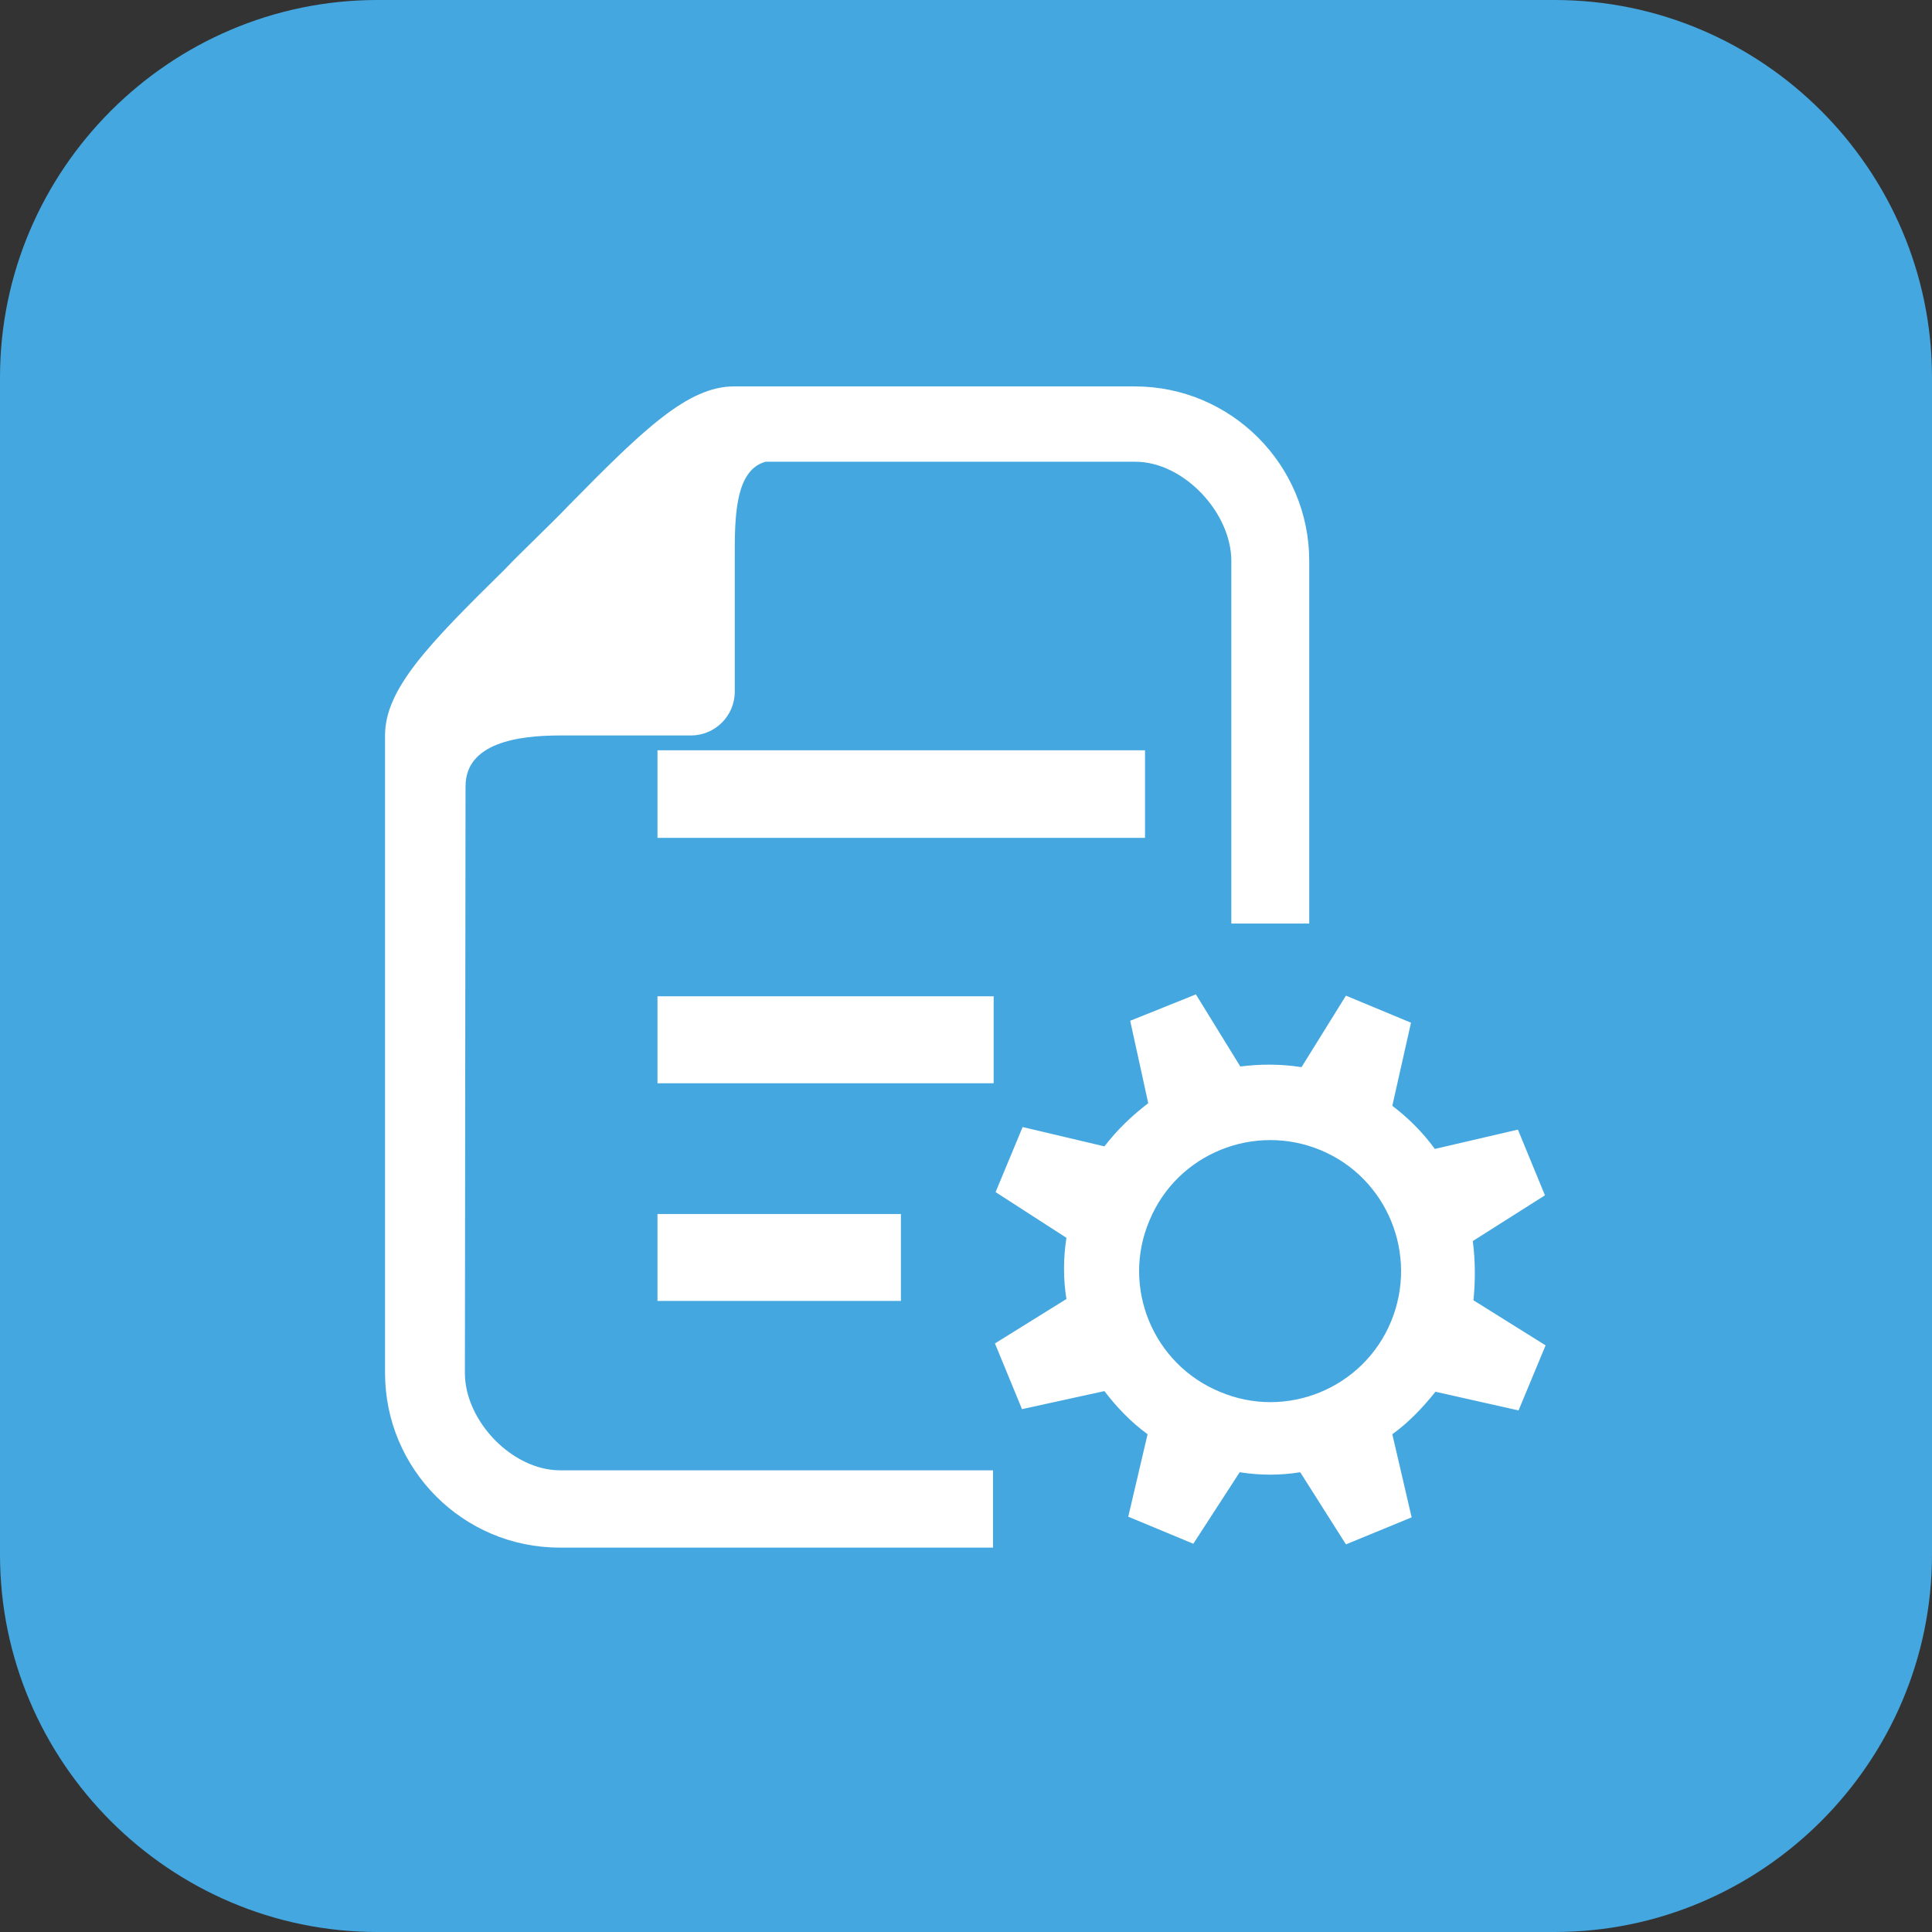 <svg class="svg-icon" style="width: 1em; height: 1em;vertical-align: middle;fill: currentColor;overflow: hidden;" viewBox="0 0 1024 1024" version="1.1" xmlns="http://www.w3.org/2000/svg"><rect x="0" y="0" width="1024" height="1024" fill="#333333" stroke="none"/><path d="M1024 824c0 110-90 200-200 200H200C90 1024 0 934 0 824V200C0 90 90 0 200 0h624c110 0 200 90 200 200v624z" fill="#44A7DF" /><path d="M780.619 657.775l38.243-24.231-14.337-34.825-44.038 10.244c-6.149-8.538-13.993-16.382-22.531-22.869l9.906-44.037-34.481-14.338-23.55 37.894c-10.925-1.706-21.856-1.706-32.431-0.344l-23.551-38.225-34.824 13.993 9.563 43.688c-8.538 6.494-16.382 13.994-23.213 22.875l-43.356-10.243-14.337 34.481 37.55 24.23c-1.706 10.919-1.706 21.844 0 32.432l-37.888 23.544 14.338 34.825 43.693-9.557c6.487 8.531 13.994 16.381 22.869 22.869L598 803.881l34.481 14.338 24.575-37.894c10.918 1.7 21.506 1.7 32.094 0l24.23 38.225 34.819-14.325-10.244-44.043c8.538-6.15 16.044-13.988 22.875-22.531l44.031 9.906 14.338-34.481-38.237-23.894c1.025-10.239 1.025-20.826-0.343-31.407z m-43.338 42.668c-14.682 35.5-55.644 52.219-90.807 37.207-35.506-14.676-52.225-55.638-37.212-90.794 14.688-35.507 55.644-51.894 90.806-37.213 35.157 14.682 51.888 55.3 37.213 90.8zM348.478 397.666h258.403v46.422H348.478v-46.422z m0 130.397h178.184v46.081H348.478v-46.081z m0 115.38h129.028v46.082H348.478v-46.082z m0 0" fill="#FFFFFF" /><path d="M526.662 779.3H296.928c-25.6 0-50.522-26.294-50.522-51.55l0.341-310.969c0-22.872 27.313-26.969 50.181-26.969h69.297c12.628 0 23.212-10.241 23.212-23.209v-70.322c0-20.481-0.344-47.109 16.381-51.544h195.937c25.601 0 50.869 26.969 50.869 52.566v192.188h41.3V297.303c0-50.859-41.3-92.503-92.513-92.503H389.094c-24.575 0-48.128 22.869-87.731 63.15-5.456 5.803-11.262 11.266-17.063 17.065-5.803 5.803-11.606 11.266-17.068 17.069-40.281 39.6-63.15 63.153-63.15 87.728V727.75c0 50.862 41.307 92.513 92.503 92.513h229.734V779.3h0.343z m0 0" fill="#FFFFFF" /></svg>